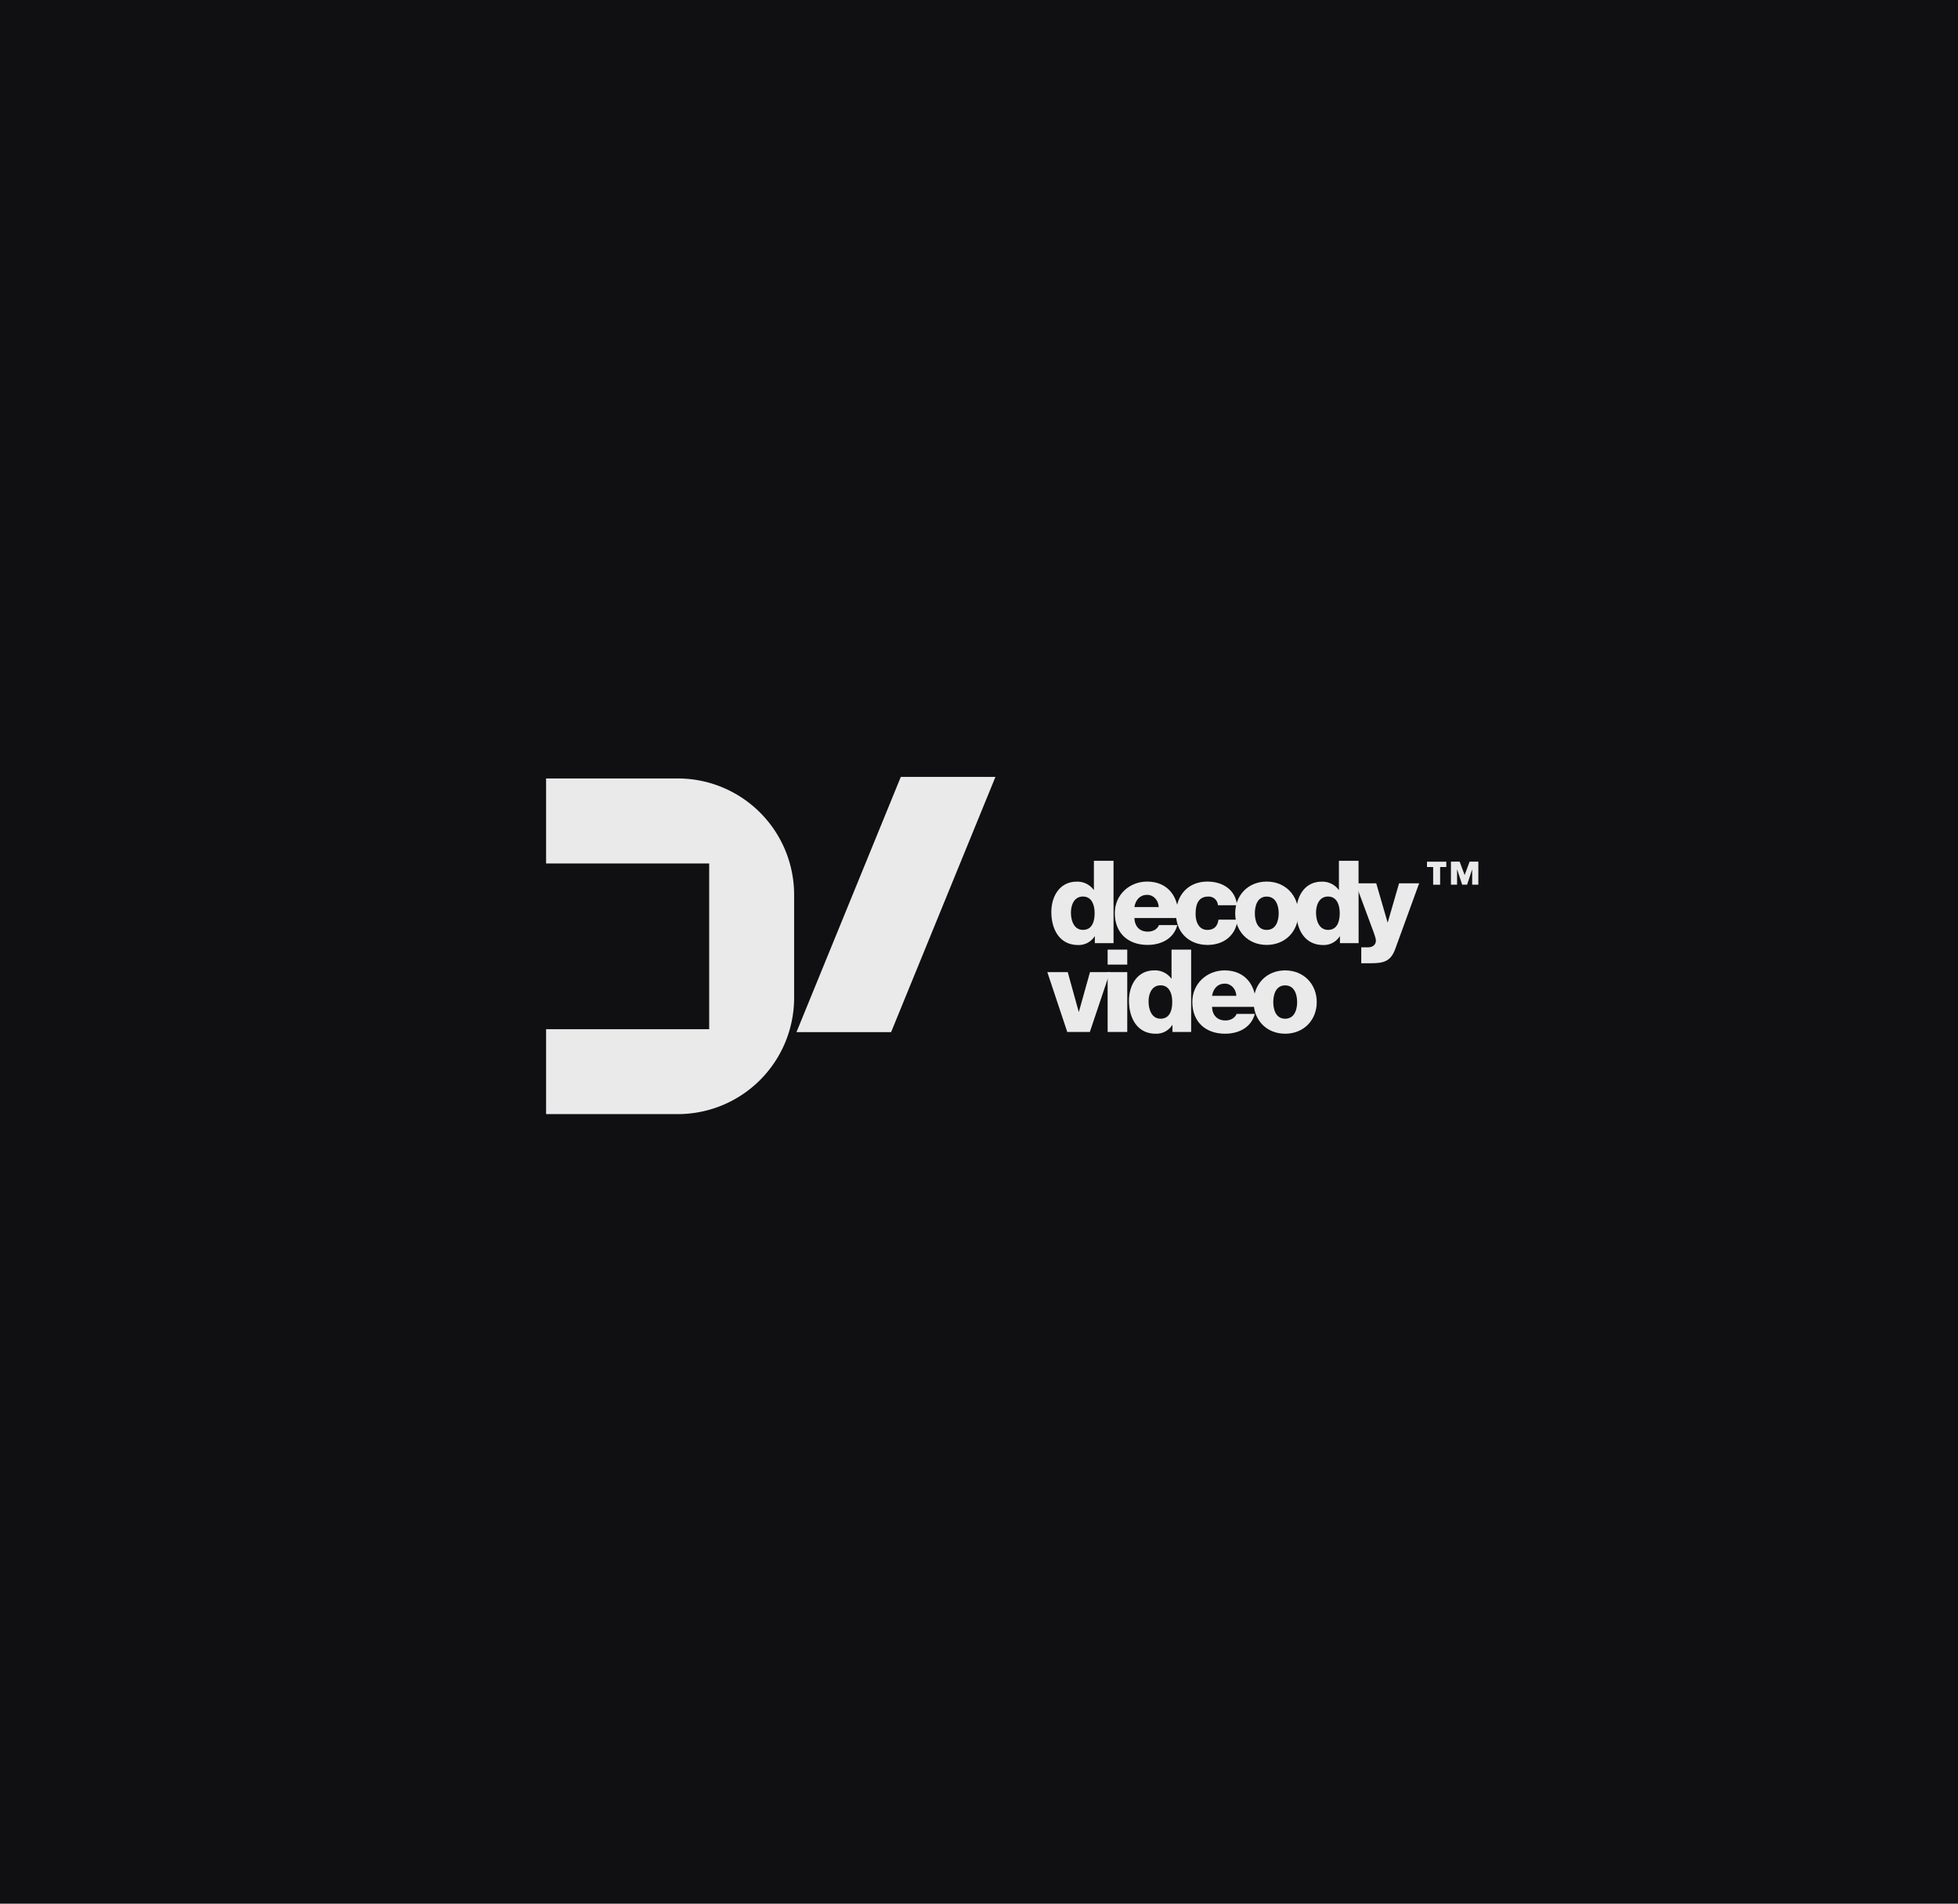<svg xmlns="http://www.w3.org/2000/svg" viewBox="0 0 1020.47 992.13"><defs><style>.cls-1{fill:#101012;}.cls-2{fill:#ebeaea;}</style></defs><g id="Layer_2" data-name="Layer 2"><g id="Layer_1-2" data-name="Layer 1"><rect class="cls-1" width="1020.47" height="992.13"/><path class="cls-2" d="M580.35,491.55h-9.74V488h-.12a9.86,9.86,0,0,1-8.6,4.51c-9.8,0-13.95-8.36-13.95-17.2,0-8.12,4.33-15.81,13.17-15.81a10.5,10.5,0,0,1,8.89,4.27h.12V448.63h10.23Zm-22.19-15.93c0,4.27,1.62,9,6.25,9,5,0,6.08-4.75,6.08-8.72,0-4.51-1.63-8.65-6.08-8.65C559.78,467.27,558.16,471.65,558.16,475.62Z"/><path class="cls-2" d="M591.22,478.45c.18,4.33,2.65,7.09,7,7.09,2.46,0,4.87-1.08,5.83-3.43h9.56c-1.93,7.22-8.54,10.35-15.51,10.35-10.16,0-17.08-6.14-17.08-16.6,0-9.56,7.64-16.41,16.84-16.41,11.18,0,16.77,8.42,16.29,19Zm12.69-5.71c-.18-3.55-2.65-6.38-6.07-6.38-3.61,0-6,2.53-6.62,6.38Z"/><path class="cls-2" d="M634.75,471.77a4.77,4.77,0,0,0-5-4.5c-5.71,0-6.62,4.87-6.62,9.19,0,4,1.75,8.18,6.08,8.18,3.6,0,5.35-2,5.83-5.35H645c-1,8.42-7.34,13.17-15.69,13.17-9.38,0-16.36-6.38-16.36-16,0-9.92,6.32-17,16.36-17,7.81,0,14.6,4.15,15.39,12.32Z"/><path class="cls-2" d="M660.17,459.45c9.68,0,16.48,7.15,16.48,16.53s-6.8,16.48-16.48,16.48-16.41-7.1-16.41-16.48S650.49,459.45,660.17,459.45Zm0,25.19c4.81,0,6.26-4.63,6.26-8.66s-1.45-8.71-6.26-8.71S654,472,654,476,655.42,484.64,660.17,484.64Z"/><path class="cls-2" d="M708.09,491.55h-9.74V488h-.12a9.86,9.86,0,0,1-8.6,4.51c-9.8,0-14-8.36-14-17.2,0-8.12,4.33-15.81,13.17-15.81a10.52,10.52,0,0,1,8.9,4.27h.12V448.63h10.22ZM685.9,475.62c0,4.27,1.63,9,6.25,9,5,0,6.08-4.75,6.08-8.72,0-4.51-1.63-8.65-6.08-8.65C687.53,467.27,685.9,471.65,685.9,475.62Z"/><path class="cls-2" d="M727.26,494.32c-2.4,6.85-6.19,7.69-13,7.69h-4.8v-8.29H713c2.35,0,4.09-1.32,4.09-3.49,0-1.68-2-6.49-2.59-8.18l-8.05-21.7h10.82l5.89,20.32h.12l5.89-20.32h10.46Z"/><path class="cls-2" d="M753.78,451.86h-3.21v9.24h-3.64v-9.24h-3.21v-2.77h10.06Zm9.56,4.2,2.59-7h4.55v12h-3.21v-7.87h-.06l-2.59,7.87h-2.57l-2.59-7.87h-.06v7.87h-3.2v-12h4.54Z"/><path class="cls-2" d="M568,537.84H556.24l-10.4-31.2h10.64l5.71,20.62h.12l5.77-20.62h10.4Z"/><path class="cls-2" d="M587.5,502.73H577.28v-7.82H587.5Zm-10.22,3.91H587.5v31.2H577.28Z"/><path class="cls-2" d="M620.8,537.84h-9.74v-3.61h-.12a9.83,9.83,0,0,1-8.6,4.51c-9.8,0-13.94-8.36-13.94-17.19,0-8.12,4.33-15.81,13.16-15.81a10.52,10.52,0,0,1,8.9,4.26h.12V494.91H620.8Zm-22.18-15.93c0,4.27,1.62,9,6.25,9,5,0,6.07-4.75,6.07-8.72,0-4.51-1.62-8.66-6.07-8.66C600.24,513.55,598.62,517.94,598.62,521.91Z"/><path class="cls-2" d="M631.68,524.73c.18,4.33,2.64,7.1,7,7.1,2.47,0,4.87-1.08,5.83-3.43H654c-1.92,7.21-8.53,10.34-15.51,10.34-10.16,0-17.07-6.13-17.07-16.59,0-9.56,7.63-16.41,16.83-16.41,11.18,0,16.78,8.41,16.29,19ZM644.36,519c-.18-3.55-2.64-6.37-6.07-6.37-3.6,0-5.95,2.52-6.61,6.37Z"/><path class="cls-2" d="M669.79,505.74c9.68,0,16.47,7.15,16.47,16.53s-6.79,16.47-16.47,16.47-16.41-7.09-16.41-16.47S660.11,505.74,669.79,505.74Zm0,25.19c4.81,0,6.25-4.63,6.25-8.66s-1.44-8.72-6.25-8.72-6.19,4.75-6.19,8.72S665,530.93,669.79,530.93Z"/><polygon class="cls-2" points="469.48 404.9 415.11 537.9 464.43 537.9 518.8 404.9 469.48 404.9"/><path class="cls-2" d="M353.31,405.71h-68.7V450h85v86.38h-85v44.26h68.7a60.64,60.64,0,0,0,60.57-60.57V466.28A60.64,60.64,0,0,0,353.31,405.71Z"/></g></g></svg>